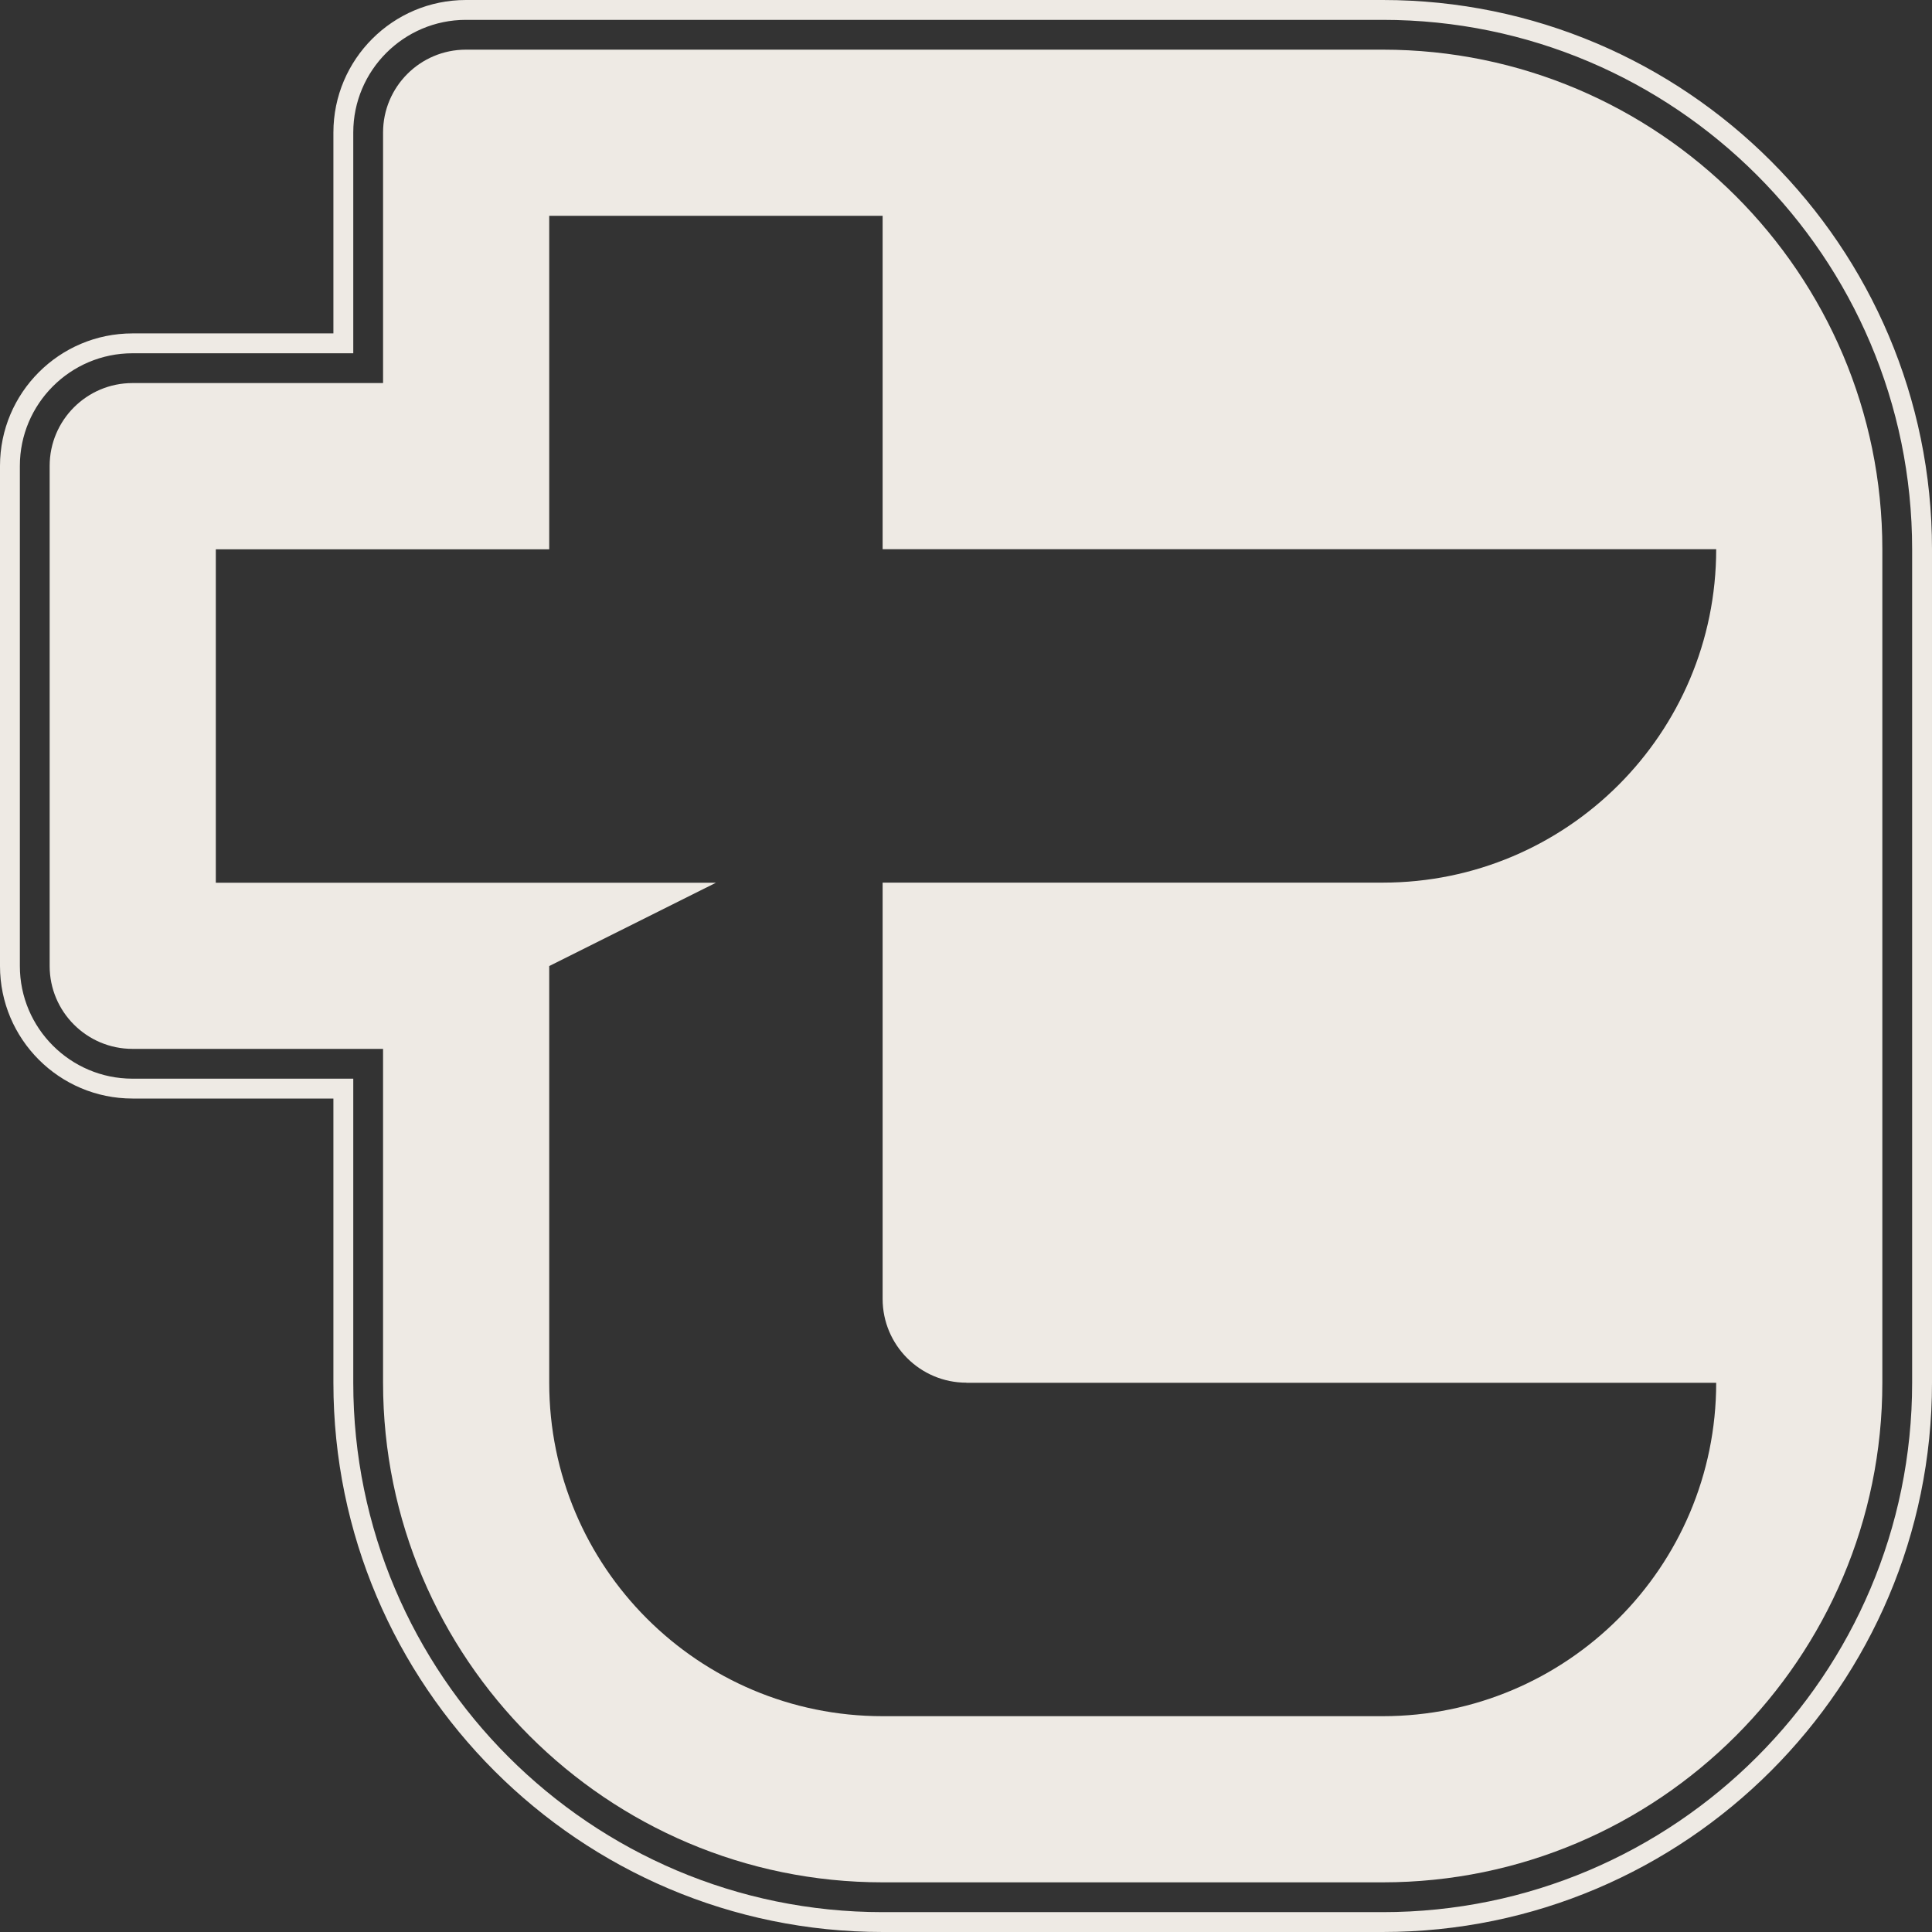 <?xml version="1.0" encoding="UTF-8"?> <svg xmlns="http://www.w3.org/2000/svg" id="Layer_2" viewBox="0 0 194.53 194.53"><rect x="0" y="0" width="194.53" height="194.53" fill="#333333" stroke="none"/><defs><style> .cls-1 { fill: #eeeae4; } </style></defs><g id="Layer_1-2" data-name="Layer_1"><g><path class="cls-1" d="M139.23,2c29.39,0,53.3,23.91,53.3,53.3v83.93c0,29.39-23.91,53.3-53.3,53.3h-50.36c-29.39,0-53.3-23.91-53.3-53.3v-30.62H13.34c-6.25,0-11.34-5.09-11.34-11.34v-50.36c0-6.25,5.09-11.34,11.34-11.34h22.23V13.34c0-6.25,5.09-11.34,11.34-11.34h92.32M139.23,0H46.91c-7.36,0-13.34,5.98-13.34,13.34v20.23H13.34c-7.36,0-13.34,5.98-13.34,13.34v50.36c0,7.36,5.98,13.34,13.34,13.34h20.23v28.62c0,30.49,24.81,55.3,55.3,55.3h50.36c30.49,0,55.3-24.81,55.3-55.3V55.3c0-30.49-24.81-55.3-55.3-55.3h0Z"></path><path class="cls-1" d="M139.23,5H46.91c-4.6,0-8.34,3.74-8.34,8.34v25.23H13.34c-4.6,0-8.34,3.74-8.34,8.34v50.36c0,4.6,3.74,8.34,8.34,8.34h25.23v33.62c0,27.74,22.57,50.3,50.3,50.3h50.36c27.74,0,50.3-22.57,50.3-50.3V55.3c0-27.74-22.57-50.3-50.3-50.3ZM97.32,139.23h75.48c0,18.54-15.03,33.57-33.57,33.57h-50.36c-18.54,0-33.57-15.03-33.57-33.57v-41.96l16.79-8.39H21.73v-33.57h33.57V21.73h33.57v33.57h83.93c0,18.54-15.03,33.57-33.57,33.57h-50.36v41.91c0,4.66,3.78,8.44,8.44,8.44Z"></path></g></g></svg> 